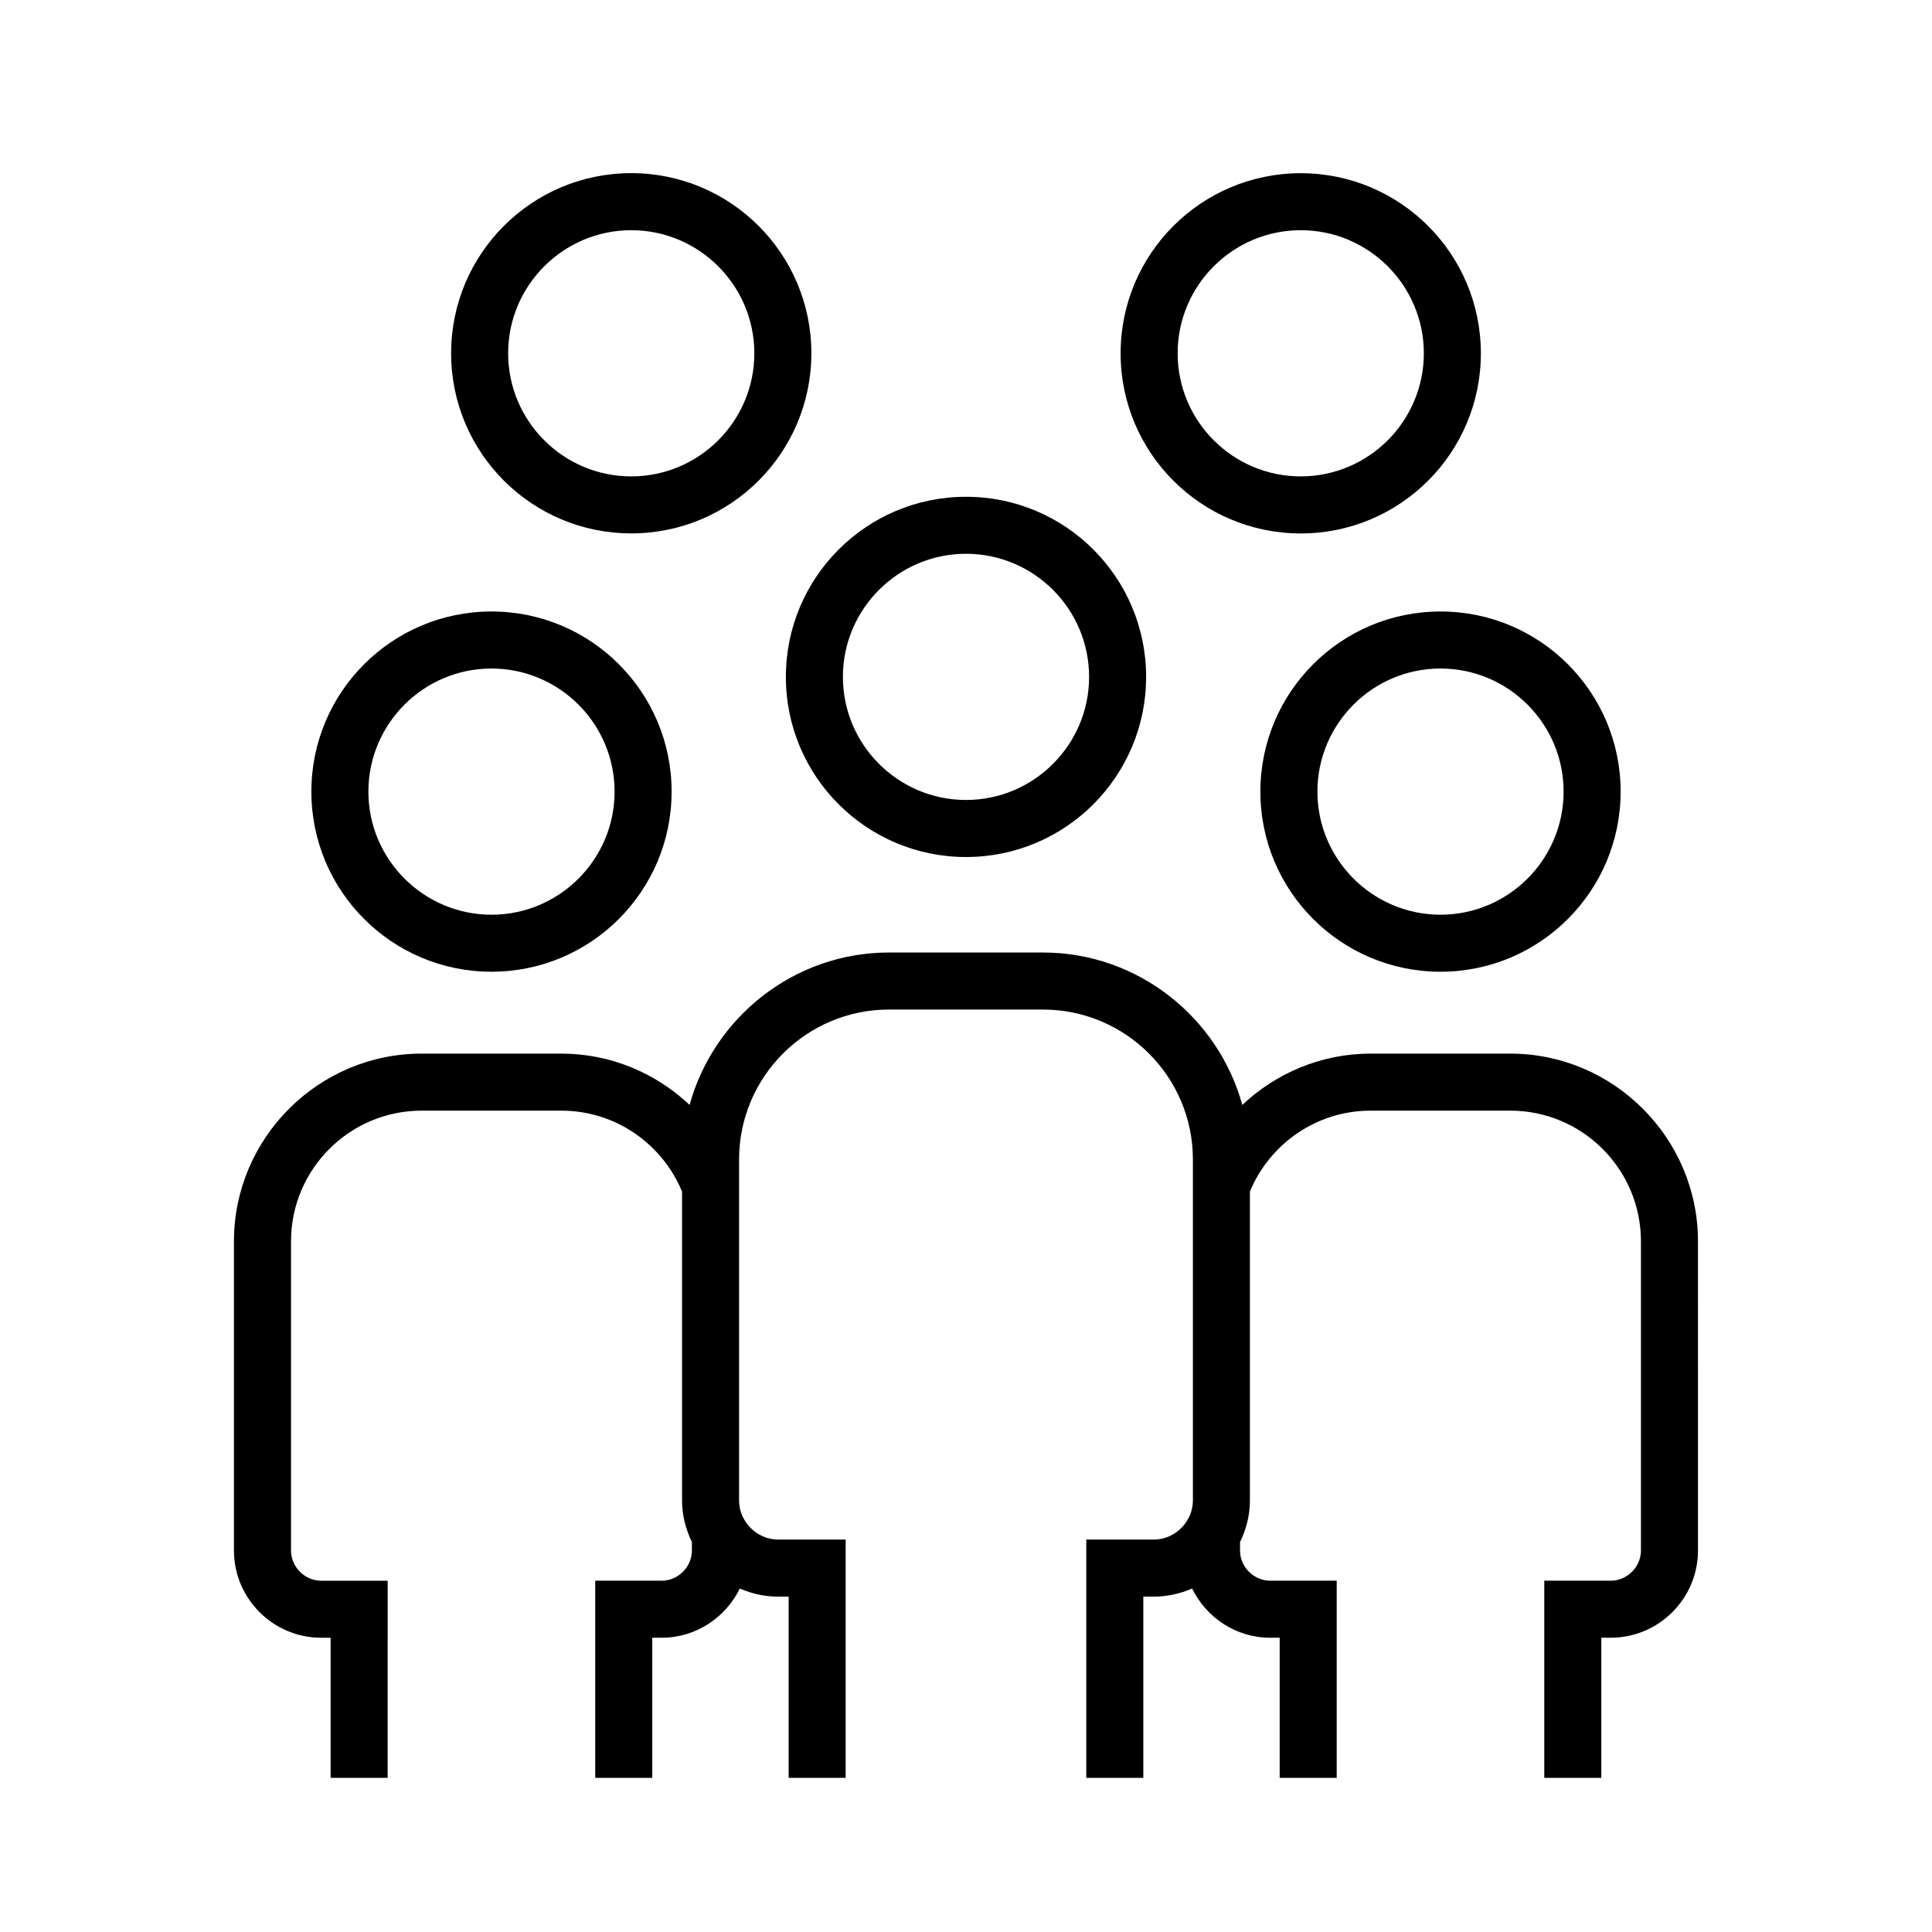 <?xml version="1.0" encoding="UTF-8"?>
<!-- Uploaded to: ICON Repo, www.iconrepo.com, Generator: ICON Repo Mixer Tools -->
<svg fill="#000000" width="800px" height="800px" version="1.1" viewBox="144 144 512 512" xmlns="http://www.w3.org/2000/svg">
 <g>
  <path d="m274.25 306.05c-26.363 0-47.734 21.371-47.734 47.734s21.371 47.734 47.734 47.734c26.363 0 47.734-21.371 47.734-47.734 0.004-26.363-21.367-47.734-47.734-47.734zm0 80.359c-17.984 0-32.621-14.637-32.621-32.621 0-17.992 14.637-32.621 32.621-32.621s32.621 14.637 32.621 32.621c0.004 17.984-14.633 32.621-32.621 32.621z"/>
  <path d="m246.74 578.02v-15.113h-17.633c-4.328 0-7.984-3.656-7.984-7.984v-81.973c0-19.086 15.527-34.617 34.613-34.617h37.016c14.426 0 26.809 8.879 31.996 21.453v81.867c0 3.953 0.992 7.656 2.613 11.004v2.262c0 4.328-3.656 7.984-7.984 7.984h-17.633v52.242h15.113v-37.129h2.519c9.09 0 16.922-5.367 20.688-13.047 3.117 1.371 6.543 2.152 10.152 2.152h2.781v48.023h15.113v-63.137h-17.887c-5.613 0-10.359-4.742-10.359-10.359v-90.387c0-21.902 17.82-39.719 39.719-39.719h40.82c21.906 0 39.727 17.82 39.727 39.719v90.387c0 5.613-4.742 10.359-10.359 10.359h-17.895v63.137h15.113v-48.023h2.781c3.606 0 7.031-0.785 10.152-2.152 3.762 7.684 11.598 13.047 20.688 13.047h2.519v37.129h15.113v-52.242h-17.633c-4.328 0-7.984-3.656-7.984-7.984v-2.262c1.629-3.344 2.613-7.047 2.613-11.004v-81.867c5.195-12.574 17.574-21.453 31.996-21.453h37.016c19.09 0 34.617 15.527 34.617 34.617v81.969c0 4.328-3.656 7.984-7.984 7.984h-17.633v52.242h15.113v-37.129h2.519c12.699 0 23.102-10.395 23.102-23.102l-0.004-81.965c0-27.352-22.379-49.73-49.73-49.73h-37.016c-13.133 0-25.09 5.199-34.008 13.594-6.387-23.195-27.676-40.387-52.828-40.387h-40.82c-25.156 0-46.441 17.191-52.828 40.387-8.914-8.398-20.867-13.594-34.008-13.594h-37.016c-27.352 0-49.727 22.379-49.727 49.73v81.969c0 12.707 10.395 23.102 23.102 23.102h2.519v37.129h15.113v-37.129z"/>
  <path d="m525.75 401.52c26.363 0 47.734-21.371 47.734-47.734 0-26.363-21.371-47.734-47.734-47.734s-47.734 21.371-47.734 47.734c-0.004 26.363 21.371 47.734 47.734 47.734zm0-80.355c17.992 0 32.621 14.637 32.621 32.621s-14.637 32.621-32.621 32.621-32.621-14.637-32.621-32.621c0-17.992 14.633-32.621 32.621-32.621z"/>
  <path d="m400 371.12c26.363 0 47.734-21.371 47.734-47.734s-21.371-47.734-47.734-47.734-47.734 21.371-47.734 47.734c-0.004 26.359 21.367 47.734 47.734 47.734zm0-80.363c17.984 0 32.621 14.637 32.621 32.621 0 17.992-14.637 32.621-32.621 32.621-17.992 0-32.621-14.637-32.621-32.621-0.004-17.984 14.633-32.621 32.621-32.621z"/>
  <path d="m359.02 237.62c0-26.363-21.371-47.734-47.734-47.734-26.363 0-47.734 21.371-47.734 47.734s21.371 47.734 47.734 47.734c26.363 0.008 47.734-21.371 47.734-47.734zm-47.734 32.629c-17.992 0-32.621-14.637-32.621-32.621 0-17.984 14.637-32.621 32.621-32.621 17.984 0 32.621 14.637 32.621 32.621 0 17.984-14.633 32.621-32.621 32.621z"/>
  <path d="m488.71 285.37c26.363 0 47.734-21.371 47.734-47.734 0-26.363-21.371-47.734-47.734-47.734-26.363 0-47.734 21.371-47.734 47.734-0.004 26.363 21.367 47.734 47.734 47.734zm0-80.363c17.984 0 32.621 14.637 32.621 32.621s-14.637 32.621-32.621 32.621c-17.992 0-32.621-14.637-32.621-32.621-0.004-17.984 14.629-32.621 32.621-32.621z"/>
 </g>
</svg>
